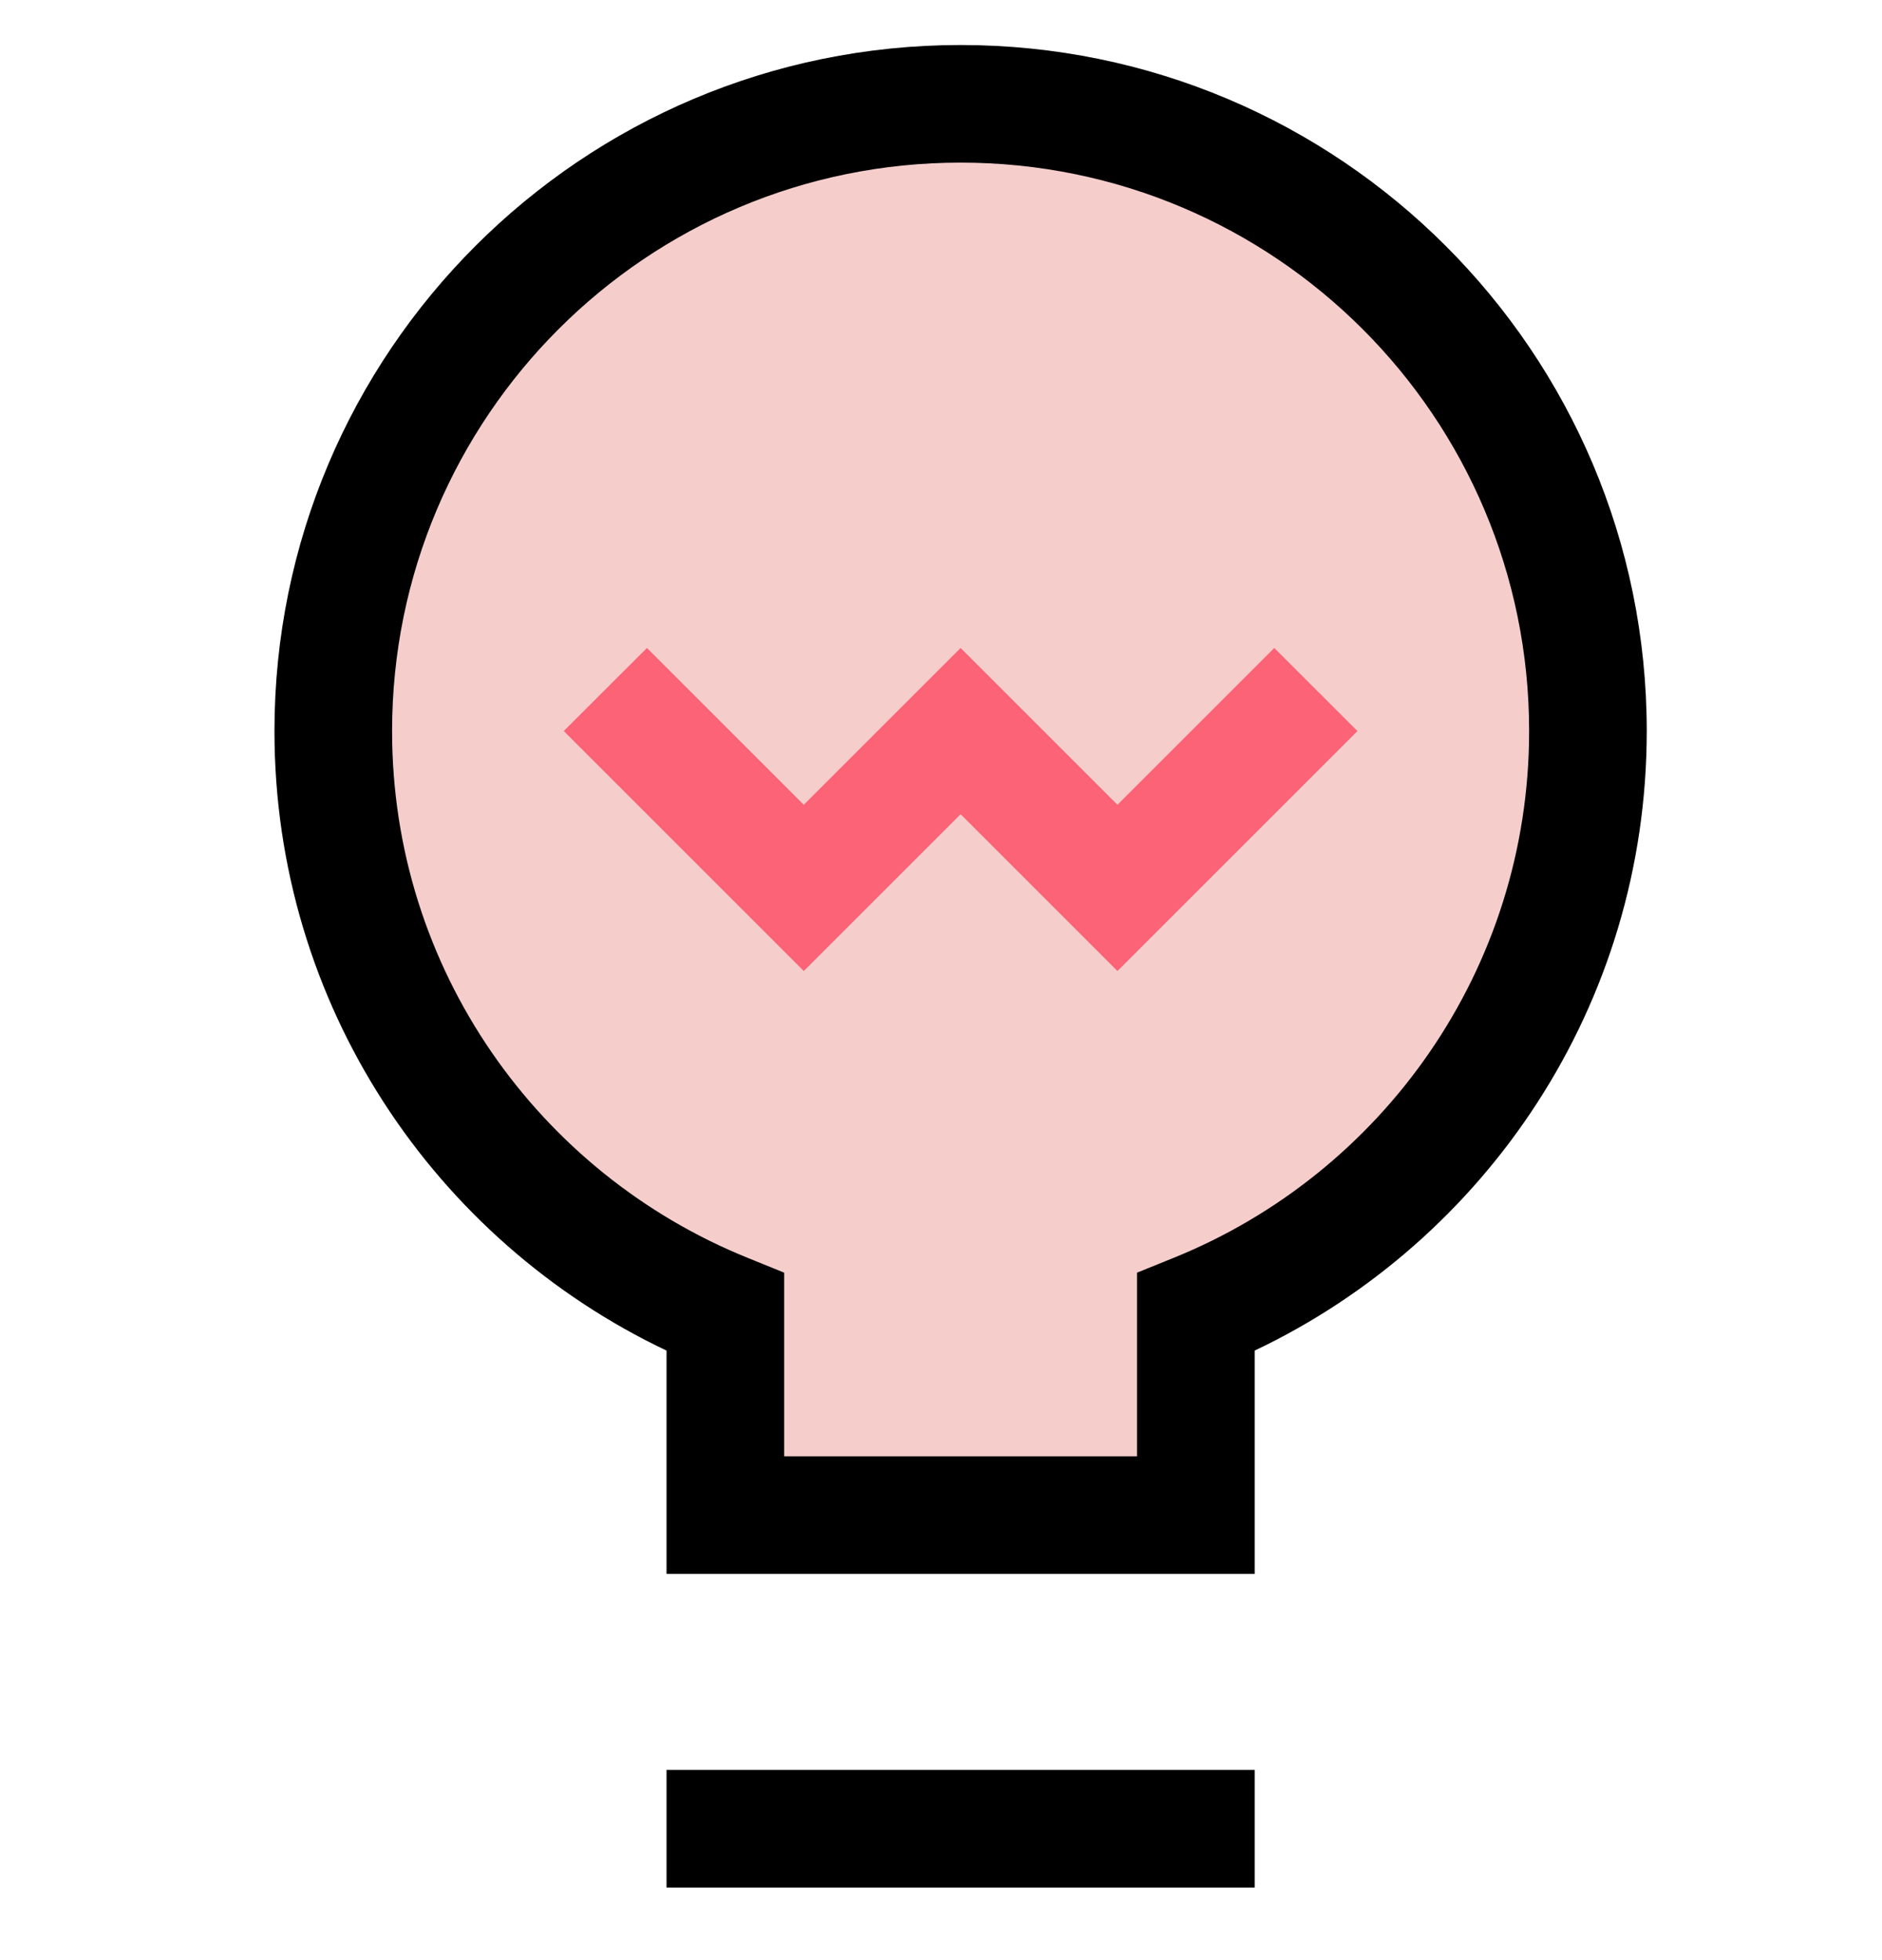 <svg width="24" height="25" viewBox="0 0 24 25" fill="none" xmlns="http://www.w3.org/2000/svg">
<g clip-path="url(#clip0_4683_6409)">
<path d="M20.25 9.324C20.25 4.906 16.668 1.324 12.25 1.324C7.832 1.324 4.25 4.906 4.25 9.324C4.25 12.681 6.319 15.55 9.25 16.737V19.324H15.25V16.737C18.181 15.55 20.25 12.681 20.25 9.324Z" fill="#F5CECC"/>
<path fill-rule="evenodd" clip-rule="evenodd" d="M3.5 9.324C3.5 4.492 7.418 0.574 12.25 0.574C17.082 0.574 21 4.492 21 9.324C21 12.816 18.954 15.823 16 17.226V20.074H8.5V17.226C5.546 15.823 3.5 12.816 3.5 9.324ZM12.25 2.074C8.246 2.074 5 5.32 5 9.324C5 12.365 6.873 14.966 9.532 16.042L10 16.232V18.574H14.5V16.232L14.969 16.042C17.627 14.966 19.5 12.365 19.5 9.324C19.5 5.32 16.254 2.074 12.25 2.074Z" fill="black"/>
<path fill-rule="evenodd" clip-rule="evenodd" d="M8.5 22.574H16V24.074H8.5V22.574Z" fill="black"/>
<path fill-rule="evenodd" clip-rule="evenodd" d="M8.25 8.264L10.25 10.264L12.25 8.264L14.25 10.264L16.25 8.264L17.311 9.324L14.25 12.385L12.25 10.385L10.25 12.385L7.189 9.324L8.25 8.264Z" fill="#FC6376"/>
</g>
<defs>
<clipPath id="clip0_4683_6409">
<rect width="24" height="24" fill="white" transform="translate(0 0.074)"/>
</clipPath>
</defs>
</svg>
